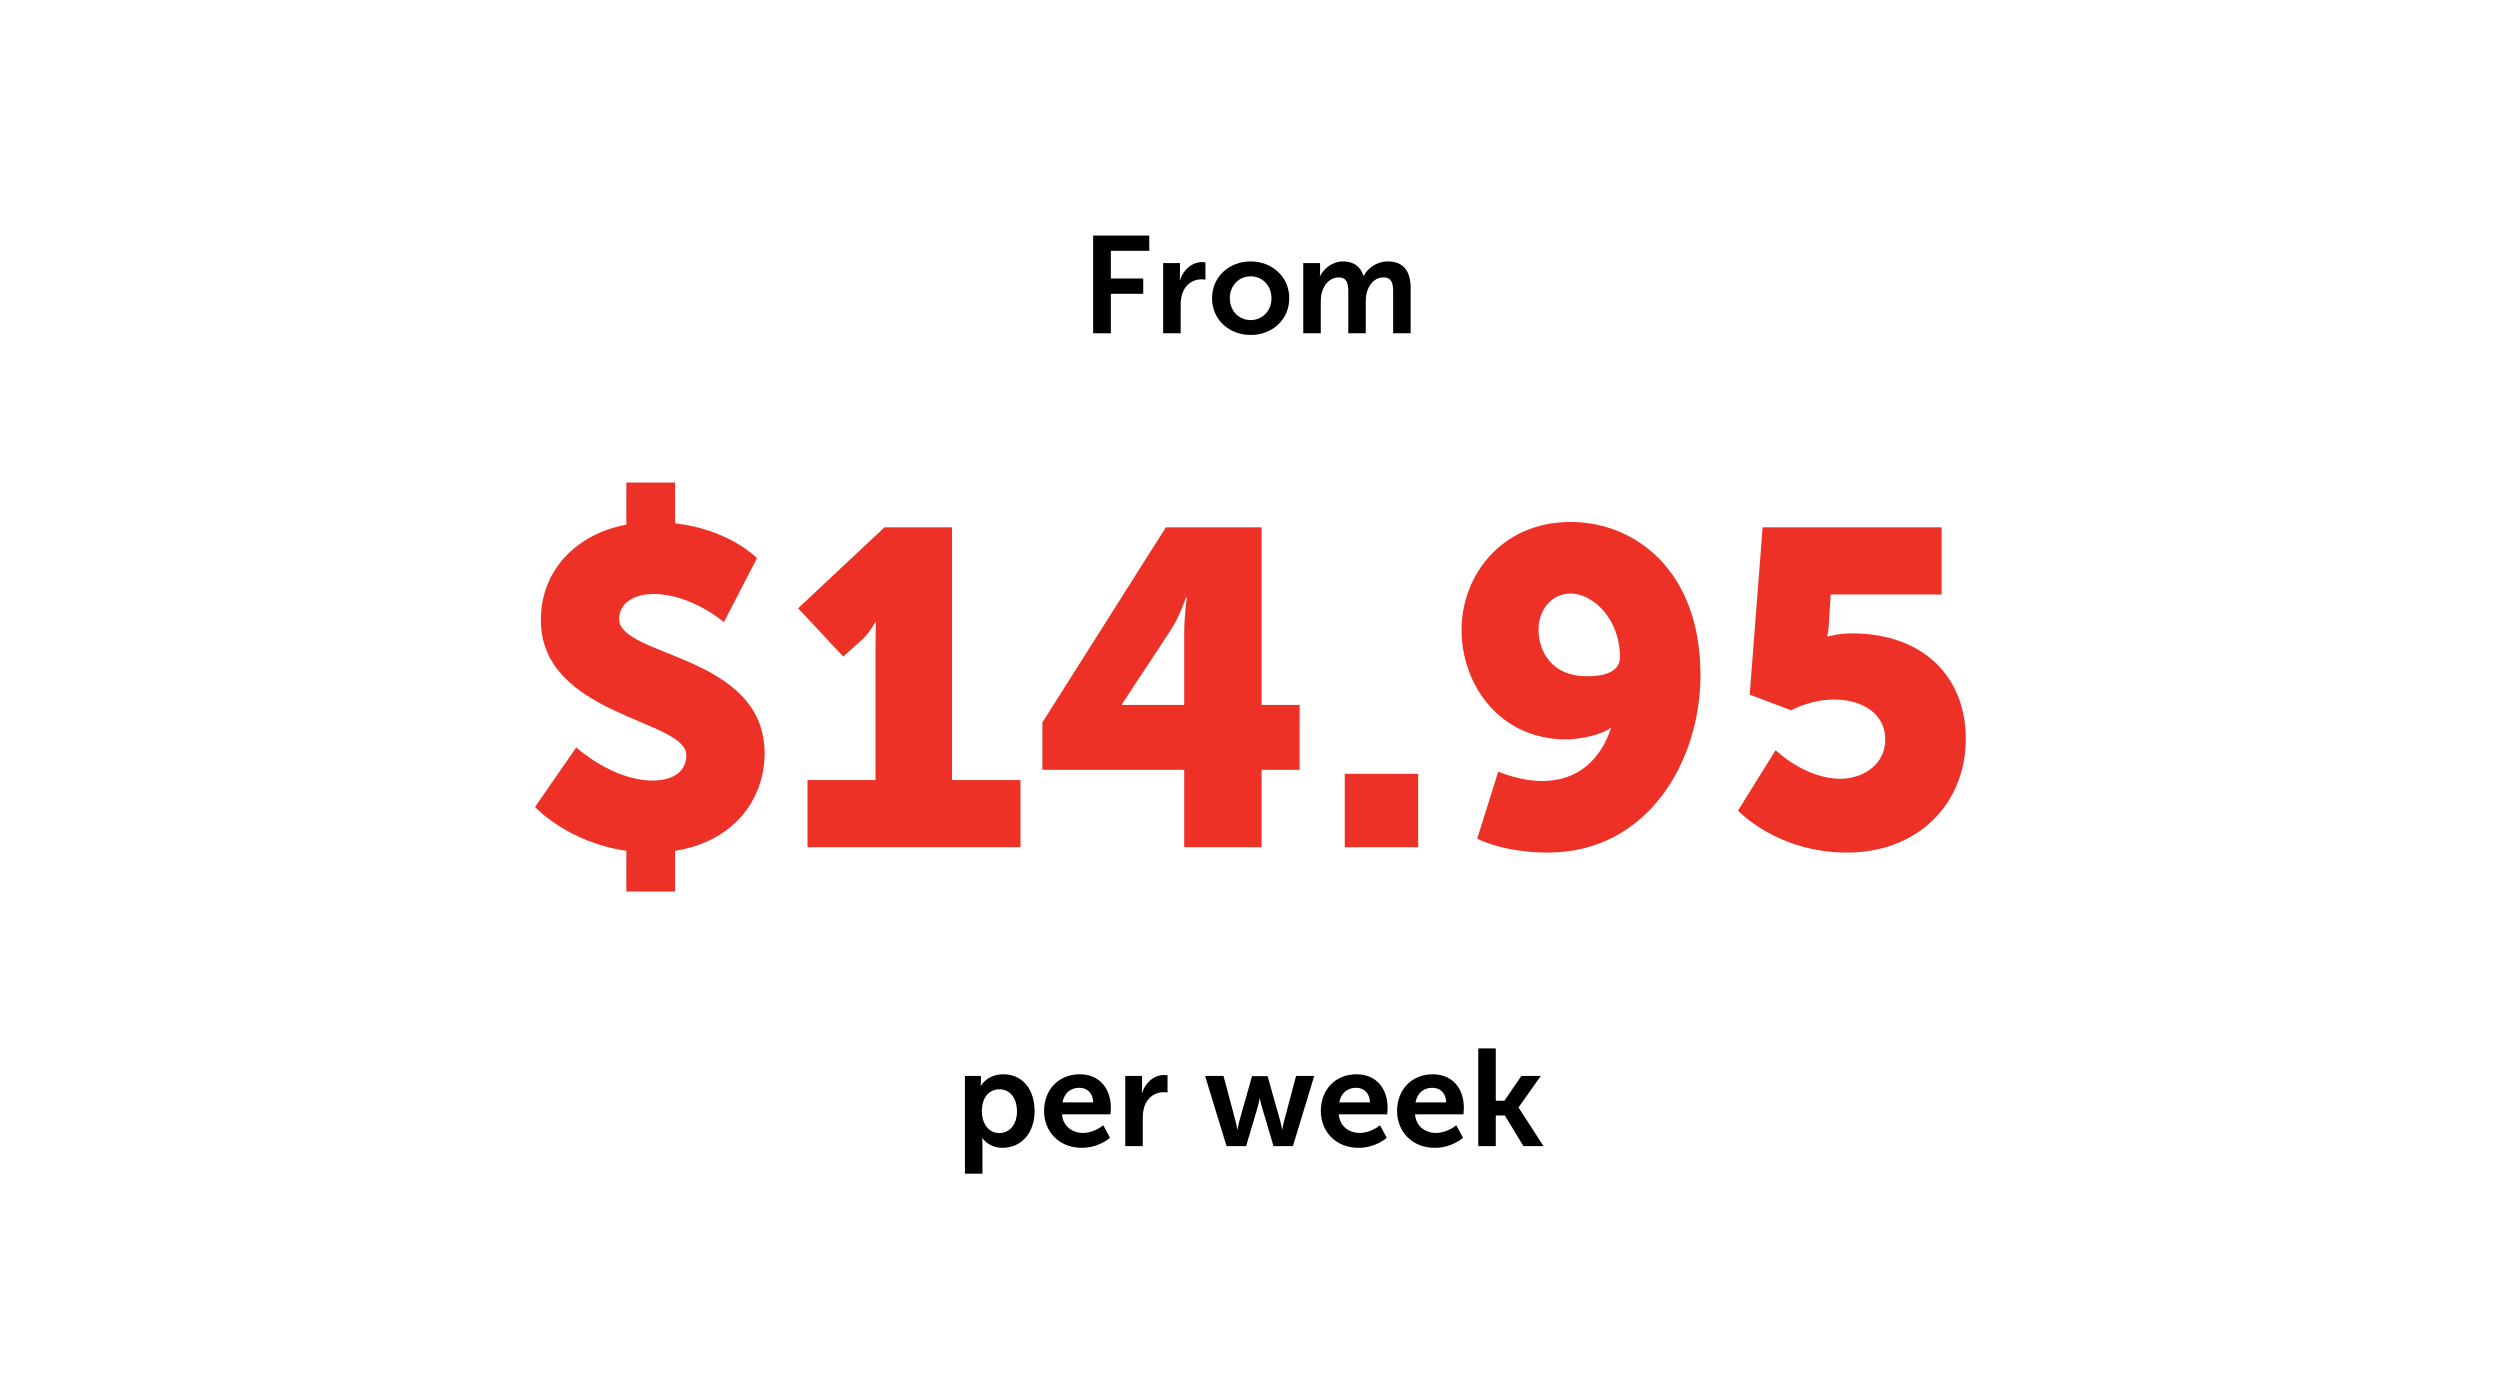 <?xml version="1.0" encoding="UTF-8"?>
<svg xmlns="http://www.w3.org/2000/svg" xmlns:xlink="http://www.w3.org/1999/xlink" width="360" zoomAndPan="magnify" viewBox="0 0 270 150" height="200" preserveAspectRatio="xMidYMid meet" version="1.0">
  <defs>
    <g></g>
  </defs>
  <g fill="#000000" fill-opacity="1">
    <g transform="translate(116.719, 35.996)">
      <g>
        <path d="M 1.34 0 L 3.254 0 L 3.254 -4.266 L 6.75 -4.266 L 6.75 -5.918 L 3.254 -5.918 L 3.254 -8.906 L 7.402 -8.906 L 7.402 -10.555 L 1.34 -10.555 Z M 1.34 0 "></path>
      </g>
    </g>
  </g>
  <g fill="#000000" fill-opacity="1">
    <g transform="translate(124.582, 35.996)">
      <g>
        <path d="M 1.039 0 L 2.93 0 L 2.93 -3.004 C 2.93 -3.449 2.973 -3.863 3.094 -4.238 C 3.449 -5.367 4.355 -5.828 5.16 -5.828 C 5.41 -5.828 5.605 -5.797 5.605 -5.797 L 5.605 -7.656 C 5.605 -7.656 5.441 -7.688 5.262 -7.688 C 4.102 -7.688 3.195 -6.824 2.855 -5.738 L 2.824 -5.738 C 2.824 -5.738 2.855 -5.992 2.855 -6.273 L 2.855 -7.582 L 1.039 -7.582 Z M 1.039 0 "></path>
      </g>
    </g>
  </g>
  <g fill="#000000" fill-opacity="1">
    <g transform="translate(130.424, 35.996)">
      <g>
        <path d="M 0.477 -3.789 C 0.477 -1.457 2.332 0.18 4.652 0.18 C 6.957 0.18 8.816 -1.457 8.816 -3.789 C 8.816 -6.109 6.957 -7.762 4.637 -7.762 C 2.332 -7.762 0.477 -6.109 0.477 -3.789 Z M 2.395 -3.789 C 2.395 -5.188 3.418 -6.156 4.652 -6.156 C 5.871 -6.156 6.898 -5.188 6.898 -3.789 C 6.898 -2.379 5.871 -1.426 4.652 -1.426 C 3.418 -1.426 2.395 -2.379 2.395 -3.789 Z M 2.395 -3.789 "></path>
      </g>
    </g>
  </g>
  <g fill="#000000" fill-opacity="1">
    <g transform="translate(139.713, 35.996)">
      <g>
        <path d="M 1.039 0 L 2.93 0 L 2.93 -3.328 C 2.93 -3.672 2.945 -4.016 3.02 -4.297 C 3.254 -5.262 3.895 -6.035 4.875 -6.035 C 5.77 -6.035 5.902 -5.336 5.902 -4.52 L 5.902 0 L 7.789 0 L 7.789 -3.328 C 7.789 -3.688 7.805 -4.016 7.879 -4.312 C 8.102 -5.262 8.742 -6.035 9.707 -6.035 C 10.586 -6.035 10.746 -5.383 10.746 -4.52 L 10.746 0 L 12.637 0 L 12.637 -4.875 C 12.637 -6.867 11.73 -7.762 10.152 -7.762 C 8.965 -7.762 7.984 -7.016 7.566 -6.199 L 7.535 -6.199 C 7.227 -7.227 6.48 -7.762 5.32 -7.762 C 4.133 -7.762 3.227 -6.926 2.855 -6.184 L 2.824 -6.184 C 2.824 -6.184 2.855 -6.422 2.855 -6.703 L 2.855 -7.582 L 1.039 -7.582 Z M 1.039 0 "></path>
      </g>
    </g>
  </g>
  <g fill="#ee3126" fill-opacity="1">
    <g transform="translate(55.901, 91.5)">
      <g>
        <path d="M 1.883 -4.348 C 1.883 -4.348 5.363 -0.531 11.742 0.387 L 11.742 4.785 L 17.008 4.785 L 17.008 0.387 C 23.195 -0.578 26.676 -5.027 26.676 -10.148 C 26.676 -20.828 10.969 -20.535 10.969 -24.645 C 10.969 -26.578 12.902 -27.352 14.641 -27.352 C 18.797 -27.352 22.277 -24.305 22.277 -24.305 L 25.852 -31.215 C 25.852 -31.215 22.906 -34.309 17.008 -34.984 L 17.008 -39.383 L 11.742 -39.383 L 11.742 -34.84 C 6.379 -33.824 2.512 -29.961 2.512 -24.547 C 2.512 -14.16 18.219 -13.82 18.219 -9.953 C 18.219 -7.875 16.332 -7.199 14.594 -7.199 C 10.246 -7.199 6.332 -10.777 6.332 -10.777 Z M 1.883 -4.348 "></path>
      </g>
    </g>
  </g>
  <g fill="#ee3126" fill-opacity="1">
    <g transform="translate(84.504, 91.5)">
      <g>
        <path d="M 2.707 0 L 25.707 0 L 25.707 -7.25 L 18.312 -7.25 L 18.312 -34.551 L 11.016 -34.551 L 1.691 -25.805 L 6.57 -20.586 L 8.648 -22.469 C 9.566 -23.34 10.004 -24.305 10.004 -24.305 L 10.098 -24.305 C 10.098 -24.305 10.051 -22.953 10.051 -21.648 L 10.051 -7.25 L 2.707 -7.25 Z M 2.707 0 "></path>
      </g>
    </g>
  </g>
  <g fill="#ee3126" fill-opacity="1">
    <g transform="translate(111.32, 91.5)">
      <g>
        <path d="M 1.258 -8.359 L 16.574 -8.359 L 16.574 0 L 24.934 0 L 24.934 -8.359 L 29.043 -8.359 L 29.043 -15.367 L 24.934 -15.367 L 24.934 -34.551 L 14.594 -34.551 L 1.258 -13.48 Z M 9.859 -15.367 L 9.859 -15.465 L 15.078 -23.387 C 16.043 -24.836 16.77 -26.965 16.77 -26.965 L 16.863 -26.965 C 16.863 -26.965 16.574 -24.984 16.574 -23.098 L 16.574 -15.367 Z M 9.859 -15.367 "></path>
      </g>
    </g>
  </g>
  <g fill="#ee3126" fill-opacity="1">
    <g transform="translate(142.435, 91.5)">
      <g>
        <path d="M 2.801 0 L 10.727 0 L 10.727 -7.926 L 2.801 -7.926 Z M 2.801 0 "></path>
      </g>
    </g>
  </g>
  <g fill="#ee3126" fill-opacity="1">
    <g transform="translate(155.964, 91.5)">
      <g>
        <path d="M 11.211 0.578 C 21.938 0.578 27.688 -9.23 27.688 -18.605 C 27.688 -29.863 20.633 -35.129 13.676 -35.129 C 6.184 -35.129 1.883 -29.332 1.883 -23.484 C 1.883 -17.543 5.992 -11.645 13.191 -11.645 C 14.836 -11.645 17.156 -12.227 17.926 -12.855 L 18.023 -12.855 C 16.961 -9.664 14.641 -7.152 10.582 -7.152 C 8.117 -7.152 5.848 -8.168 5.848 -8.168 L 3.574 -0.918 C 3.574 -0.918 6.379 0.578 11.211 0.578 Z M 15.414 -18.461 C 11.695 -18.461 10.195 -21.07 10.195 -23.531 C 10.195 -25.562 11.551 -27.398 13.676 -27.398 C 16.09 -27.398 18.992 -24.645 18.992 -20.535 C 18.992 -18.941 17.348 -18.461 15.414 -18.461 Z M 15.414 -18.461 "></path>
      </g>
    </g>
  </g>
  <g fill="#ee3126" fill-opacity="1">
    <g transform="translate(185.872, 91.5)">
      <g>
        <path d="M 1.836 -3.961 C 1.836 -3.961 5.992 0.578 13.625 0.578 C 21.164 0.578 26.434 -4.59 26.434 -11.742 C 26.434 -17.977 22.277 -23.098 14.062 -23.098 C 12.758 -23.098 11.551 -22.762 11.551 -22.762 L 11.453 -22.762 C 11.453 -22.762 11.645 -23.438 11.645 -24.113 L 11.84 -27.301 L 23.824 -27.301 L 23.824 -34.551 L 4.492 -34.551 L 3.094 -16.477 L 7.586 -14.785 C 7.586 -14.785 9.566 -15.945 12.227 -15.945 C 15.367 -15.945 17.734 -14.352 17.734 -11.645 C 17.734 -8.793 15.172 -7.395 12.902 -7.395 C 9.035 -7.395 5.895 -10.484 5.895 -10.484 Z M 1.836 -3.961 "></path>
      </g>
    </g>
  </g>
  <g fill="#000000" fill-opacity="1">
    <g transform="translate(103.173, 123.785)">
      <g>
        <path d="M 1.039 2.973 L 2.93 2.973 L 2.93 -0.207 C 2.93 -0.594 2.898 -0.863 2.898 -0.863 L 2.93 -0.863 C 2.93 -0.863 3.598 0.18 5.098 0.18 C 7.09 0.18 8.562 -1.383 8.562 -3.789 C 8.562 -6.141 7.254 -7.762 5.203 -7.762 C 3.418 -7.762 2.766 -6.512 2.766 -6.512 L 2.734 -6.512 C 2.734 -6.512 2.766 -6.75 2.766 -7.031 L 2.766 -7.582 L 1.039 -7.582 Z M 2.867 -3.746 C 2.867 -5.426 3.789 -6.141 4.773 -6.141 C 5.887 -6.141 6.66 -5.203 6.66 -3.762 C 6.66 -2.258 5.797 -1.414 4.758 -1.414 C 3.508 -1.414 2.867 -2.57 2.867 -3.746 Z M 2.867 -3.746 "></path>
      </g>
    </g>
  </g>
  <g fill="#000000" fill-opacity="1">
    <g transform="translate(112.255, 123.785)">
      <g>
        <path d="M 0.504 -3.789 C 0.504 -1.637 2.066 0.18 4.578 0.18 C 6.465 0.18 7.625 -0.906 7.625 -0.906 L 6.898 -2.258 C 6.898 -2.258 5.93 -1.426 4.711 -1.426 C 3.582 -1.426 2.559 -2.109 2.438 -3.434 L 7.672 -3.434 C 7.672 -3.434 7.715 -3.938 7.715 -4.164 C 7.715 -6.168 6.539 -7.762 4.355 -7.762 C 2.098 -7.762 0.504 -6.125 0.504 -3.789 Z M 2.496 -4.727 C 2.676 -5.707 3.344 -6.305 4.312 -6.305 C 5.145 -6.305 5.781 -5.754 5.812 -4.727 Z M 2.496 -4.727 "></path>
      </g>
    </g>
  </g>
  <g fill="#000000" fill-opacity="1">
    <g transform="translate(120.489, 123.785)">
      <g>
        <path d="M 1.039 0 L 2.93 0 L 2.93 -3.004 C 2.93 -3.449 2.973 -3.863 3.094 -4.238 C 3.449 -5.367 4.355 -5.828 5.16 -5.828 C 5.41 -5.828 5.605 -5.797 5.605 -5.797 L 5.605 -7.656 C 5.605 -7.656 5.441 -7.688 5.262 -7.688 C 4.102 -7.688 3.195 -6.824 2.855 -5.738 L 2.824 -5.738 C 2.824 -5.738 2.855 -5.992 2.855 -6.273 L 2.855 -7.582 L 1.039 -7.582 Z M 1.039 0 "></path>
      </g>
    </g>
  </g>
  <g fill="#000000" fill-opacity="1">
    <g transform="translate(126.33, 123.785)">
      <g></g>
    </g>
  </g>
  <g fill="#000000" fill-opacity="1">
    <g transform="translate(129.942, 123.785)">
      <g>
        <path d="M 2.527 0 L 4.637 0 L 5.918 -4.324 C 6.035 -4.727 6.094 -5.145 6.094 -5.145 L 6.125 -5.145 C 6.125 -5.145 6.199 -4.727 6.316 -4.324 L 7.598 0 L 9.691 0 L 11.996 -7.582 L 10.035 -7.582 L 8.711 -2.602 C 8.605 -2.199 8.547 -1.797 8.547 -1.797 L 8.52 -1.797 C 8.52 -1.797 8.457 -2.199 8.355 -2.602 L 6.957 -7.566 L 5.277 -7.566 L 3.879 -2.602 C 3.777 -2.199 3.703 -1.797 3.703 -1.797 L 3.672 -1.797 C 3.672 -1.797 3.629 -2.199 3.523 -2.602 L 2.199 -7.582 L 0.207 -7.582 Z M 2.527 0 "></path>
      </g>
    </g>
  </g>
  <g fill="#000000" fill-opacity="1">
    <g transform="translate(142.145, 123.785)">
      <g>
        <path d="M 0.504 -3.789 C 0.504 -1.637 2.066 0.18 4.578 0.18 C 6.465 0.18 7.625 -0.906 7.625 -0.906 L 6.898 -2.258 C 6.898 -2.258 5.93 -1.426 4.711 -1.426 C 3.582 -1.426 2.559 -2.109 2.438 -3.434 L 7.672 -3.434 C 7.672 -3.434 7.715 -3.938 7.715 -4.164 C 7.715 -6.168 6.539 -7.762 4.355 -7.762 C 2.098 -7.762 0.504 -6.125 0.504 -3.789 Z M 2.496 -4.727 C 2.676 -5.707 3.344 -6.305 4.312 -6.305 C 5.145 -6.305 5.781 -5.754 5.812 -4.727 Z M 2.496 -4.727 "></path>
      </g>
    </g>
  </g>
  <g fill="#000000" fill-opacity="1">
    <g transform="translate(150.38, 123.785)">
      <g>
        <path d="M 0.504 -3.789 C 0.504 -1.637 2.066 0.18 4.578 0.18 C 6.465 0.18 7.625 -0.906 7.625 -0.906 L 6.898 -2.258 C 6.898 -2.258 5.93 -1.426 4.711 -1.426 C 3.582 -1.426 2.559 -2.109 2.438 -3.434 L 7.672 -3.434 C 7.672 -3.434 7.715 -3.938 7.715 -4.164 C 7.715 -6.168 6.539 -7.762 4.355 -7.762 C 2.098 -7.762 0.504 -6.125 0.504 -3.789 Z M 2.496 -4.727 C 2.676 -5.707 3.344 -6.305 4.312 -6.305 C 5.145 -6.305 5.781 -5.754 5.812 -4.727 Z M 2.496 -4.727 "></path>
      </g>
    </g>
  </g>
  <g fill="#000000" fill-opacity="1">
    <g transform="translate(158.614, 123.785)">
      <g>
        <path d="M 1.039 0 L 2.93 0 L 2.93 -3.316 L 3.91 -3.316 L 5.918 0 L 8.086 0 L 5.395 -4.164 L 5.395 -4.191 L 7.789 -7.582 L 5.695 -7.582 L 3.863 -4.906 L 2.93 -4.906 L 2.93 -10.555 L 1.039 -10.555 Z M 1.039 0 "></path>
      </g>
    </g>
  </g>
</svg>
